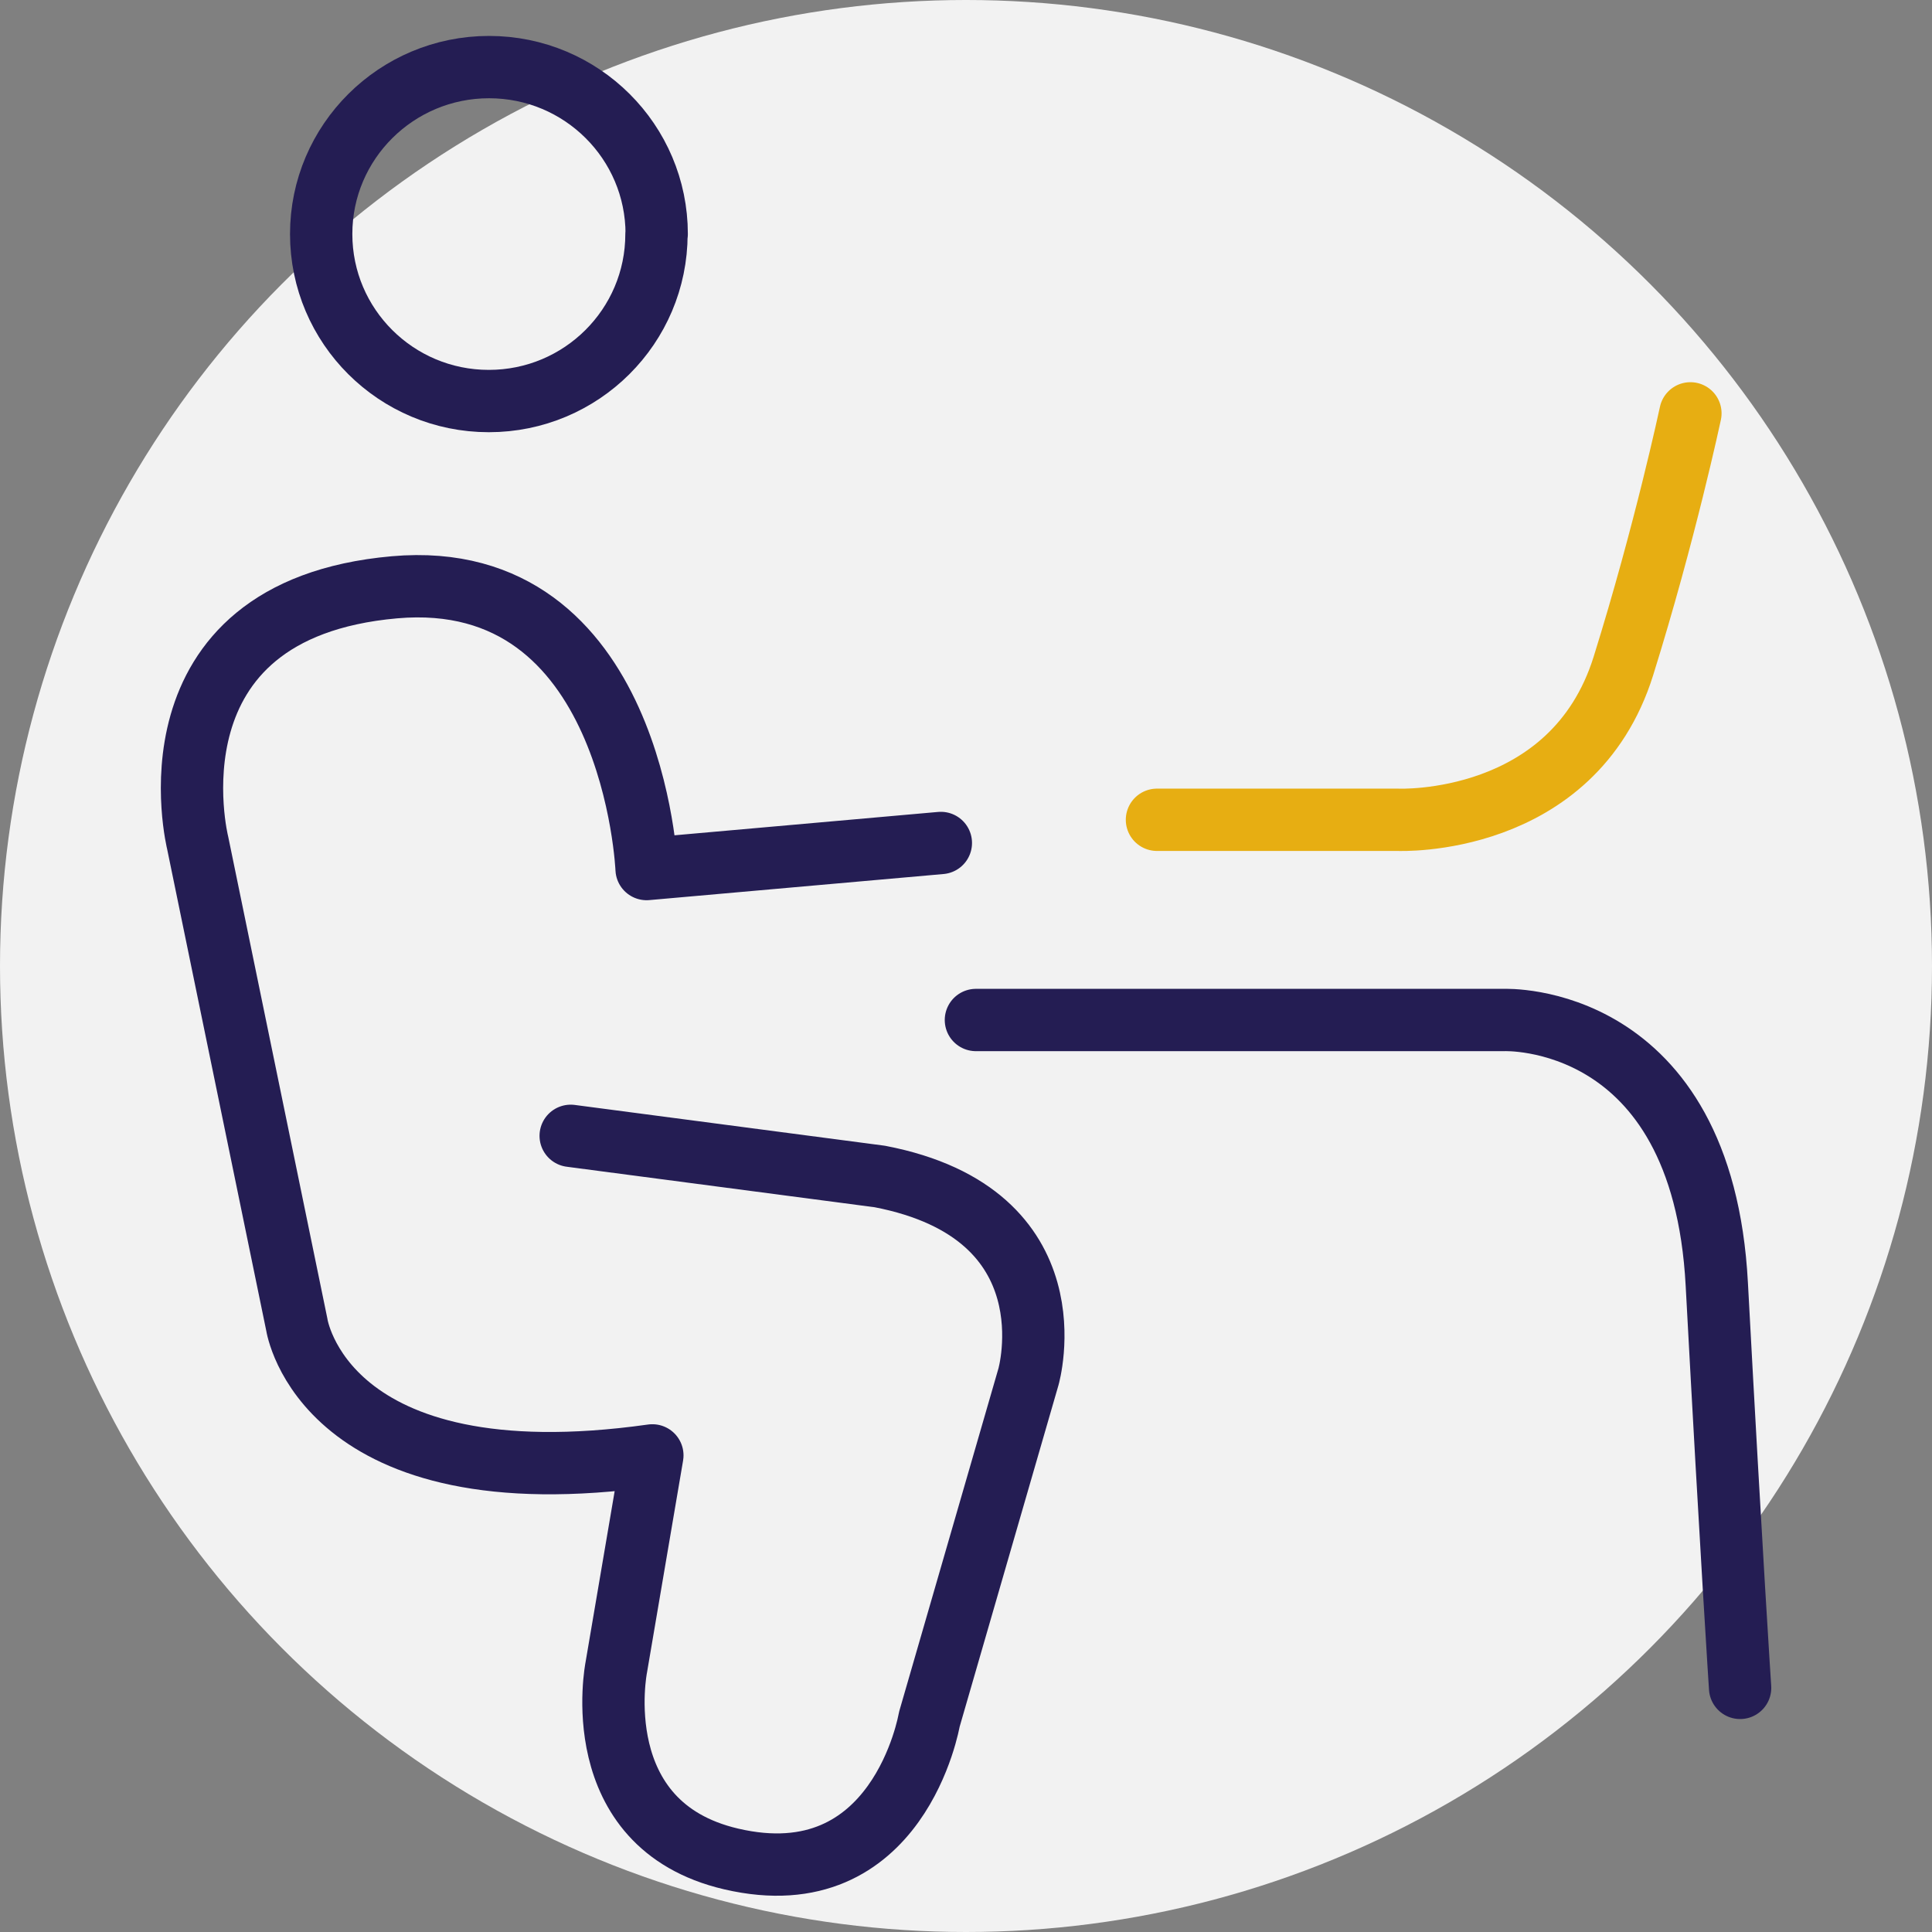 <svg xmlns="http://www.w3.org/2000/svg" width="62" height="62" viewBox="0 0 62 62" fill="none"><rect x="0" y="0" width="62" height="62" fill="#808080" stroke="none"/><circle cx="31" cy="31" r="31" fill="#F2F2F2"></circle><g clip-path="url(#clip0_314_234)"><path d="M30.193 27.052L20.75 27.889C20.75 27.889 20.346 18.168 12.657 18.847C4.484 19.572 6.343 27.046 6.343 27.046L9.526 42.514C9.526 42.514 10.367 48.195 20.935 46.705L19.777 53.507C19.777 53.507 18.771 58.562 23.463 59.656C28.849 60.914 29.822 55.181 29.822 55.181L33.005 44.181C33.005 44.181 34.501 38.961 28.234 37.755L18.314 36.45M21.067 7.511C21.067 10.47 18.659 12.87 15.687 12.87C12.716 12.87 10.307 10.47 10.307 7.511C10.307 4.552 12.723 2.153 15.694 2.153C18.665 2.153 21.074 4.552 21.074 7.511H21.067Z" stroke="#241D53" stroke-width="2" stroke-linecap="round" stroke-linejoin="round"></path><path d="M37.128 26.308H44.864C44.864 26.308 50.475 26.558 52.097 21.371C53.433 17.094 54.247 13.265 54.247 13.265" stroke="#E7AE12" stroke-width="2" stroke-linecap="round" stroke-linejoin="round"></path><path d="M31.318 32.733H48.265C48.265 32.733 54.631 32.456 55.094 41.215C55.564 49.974 55.842 54.166 55.842 54.166" stroke="#241D53" stroke-width="2" stroke-linecap="round" stroke-linejoin="round"></path></g><defs><clipPath id="clip0_314_234"><rect width="52" height="60" fill="white" transform="translate(5 1)"></rect></clipPath></defs></svg>
